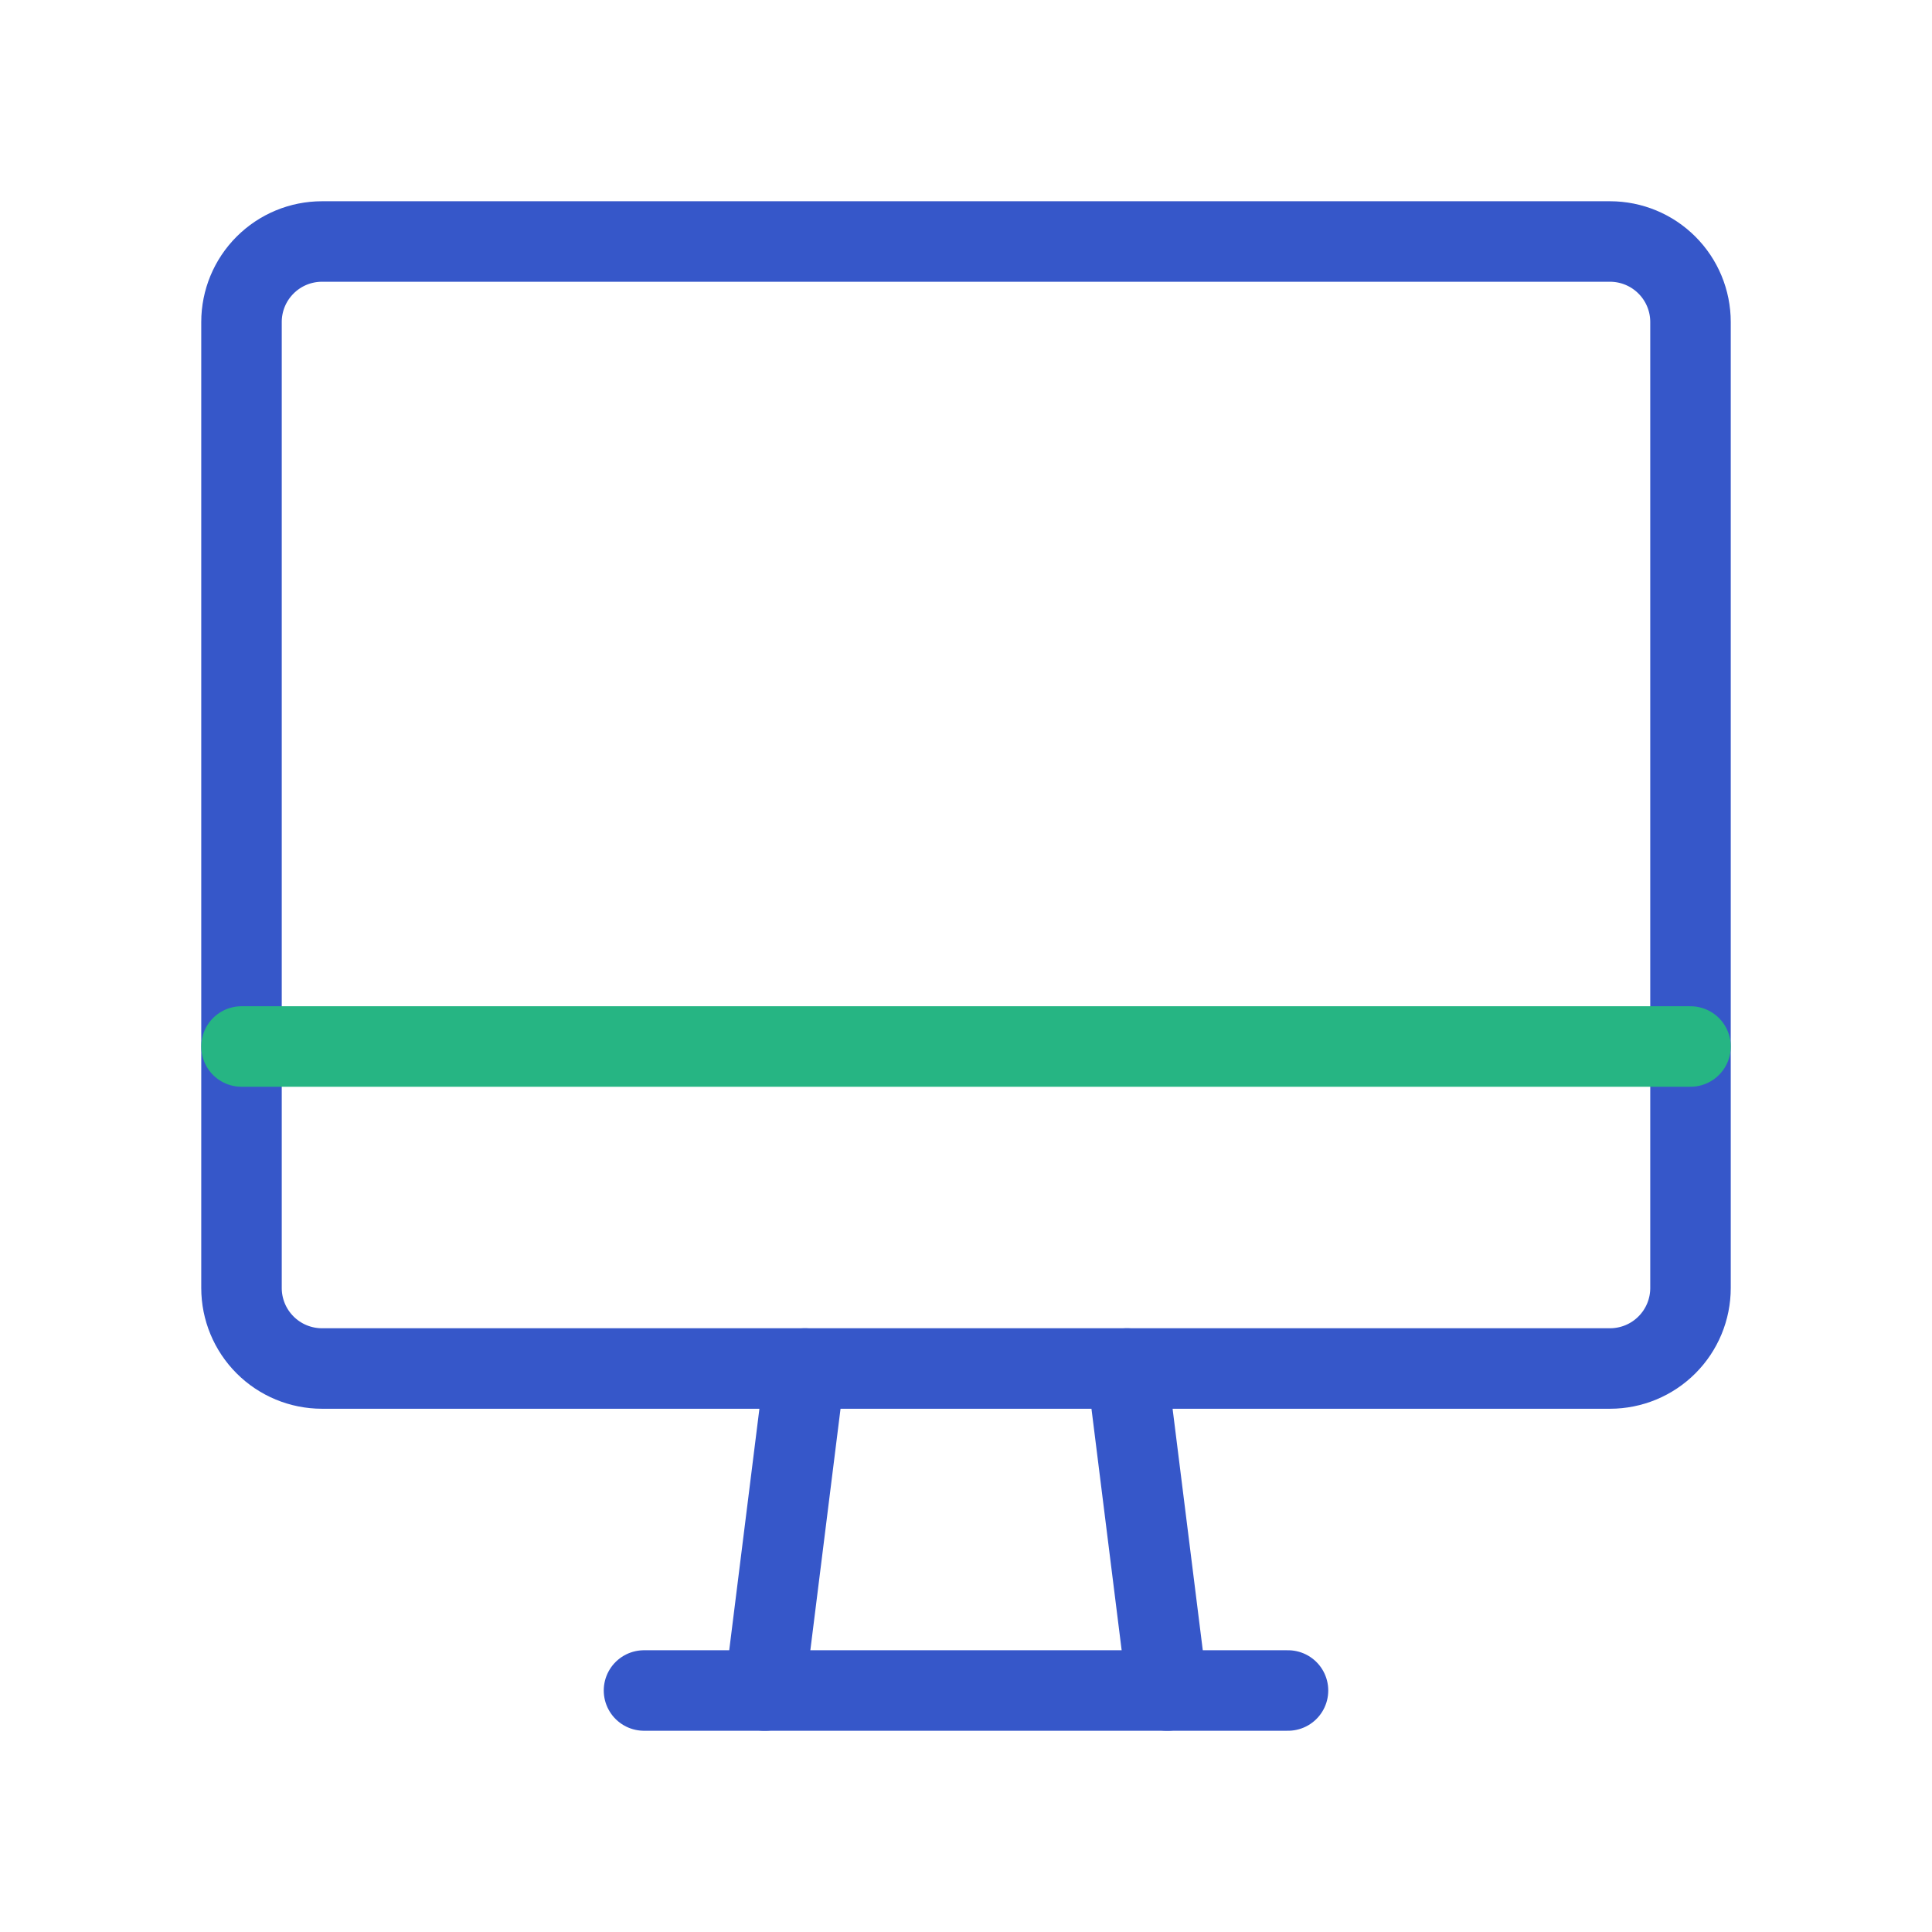 <?xml version="1.0" encoding="UTF-8"?> <svg xmlns="http://www.w3.org/2000/svg" width="72" height="72" viewBox="0 0 72 72" fill="none"><g clip-path="url(#clip0_934_21425)"><path d="M9 12C9 11.204 9.316 10.441 9.879 9.879C10.441 9.316 11.204 9 12 9H60C60.796 9 61.559 9.316 62.121 9.879C62.684 10.441 63 11.204 63 12V48C63 48.796 62.684 49.559 62.121 50.121C61.559 50.684 60.796 51 60 51H12C11.204 51 10.441 50.684 9.879 50.121C9.316 49.559 9 48.796 9 48V12Z" stroke="#3657C9" stroke-width="3" stroke-linecap="round" stroke-linejoin="round"></path><path d="M9 39H63" stroke="#26B583" stroke-width="3" stroke-linecap="round" stroke-linejoin="round"></path><path d="M24 63H48" stroke="#3657C9" stroke-width="3" stroke-linecap="round" stroke-linejoin="round"></path><path d="M30 51L28.5 63" stroke="#3657C9" stroke-width="3" stroke-linecap="round" stroke-linejoin="round"></path><path d="M42 51L43.5 63" stroke="#3657C9" stroke-width="3" stroke-linecap="round" stroke-linejoin="round"></path></g><defs><clipPath id="clip0_934_21425"><rect width="72" height="72" fill="white"></rect></clipPath></defs></svg> 
